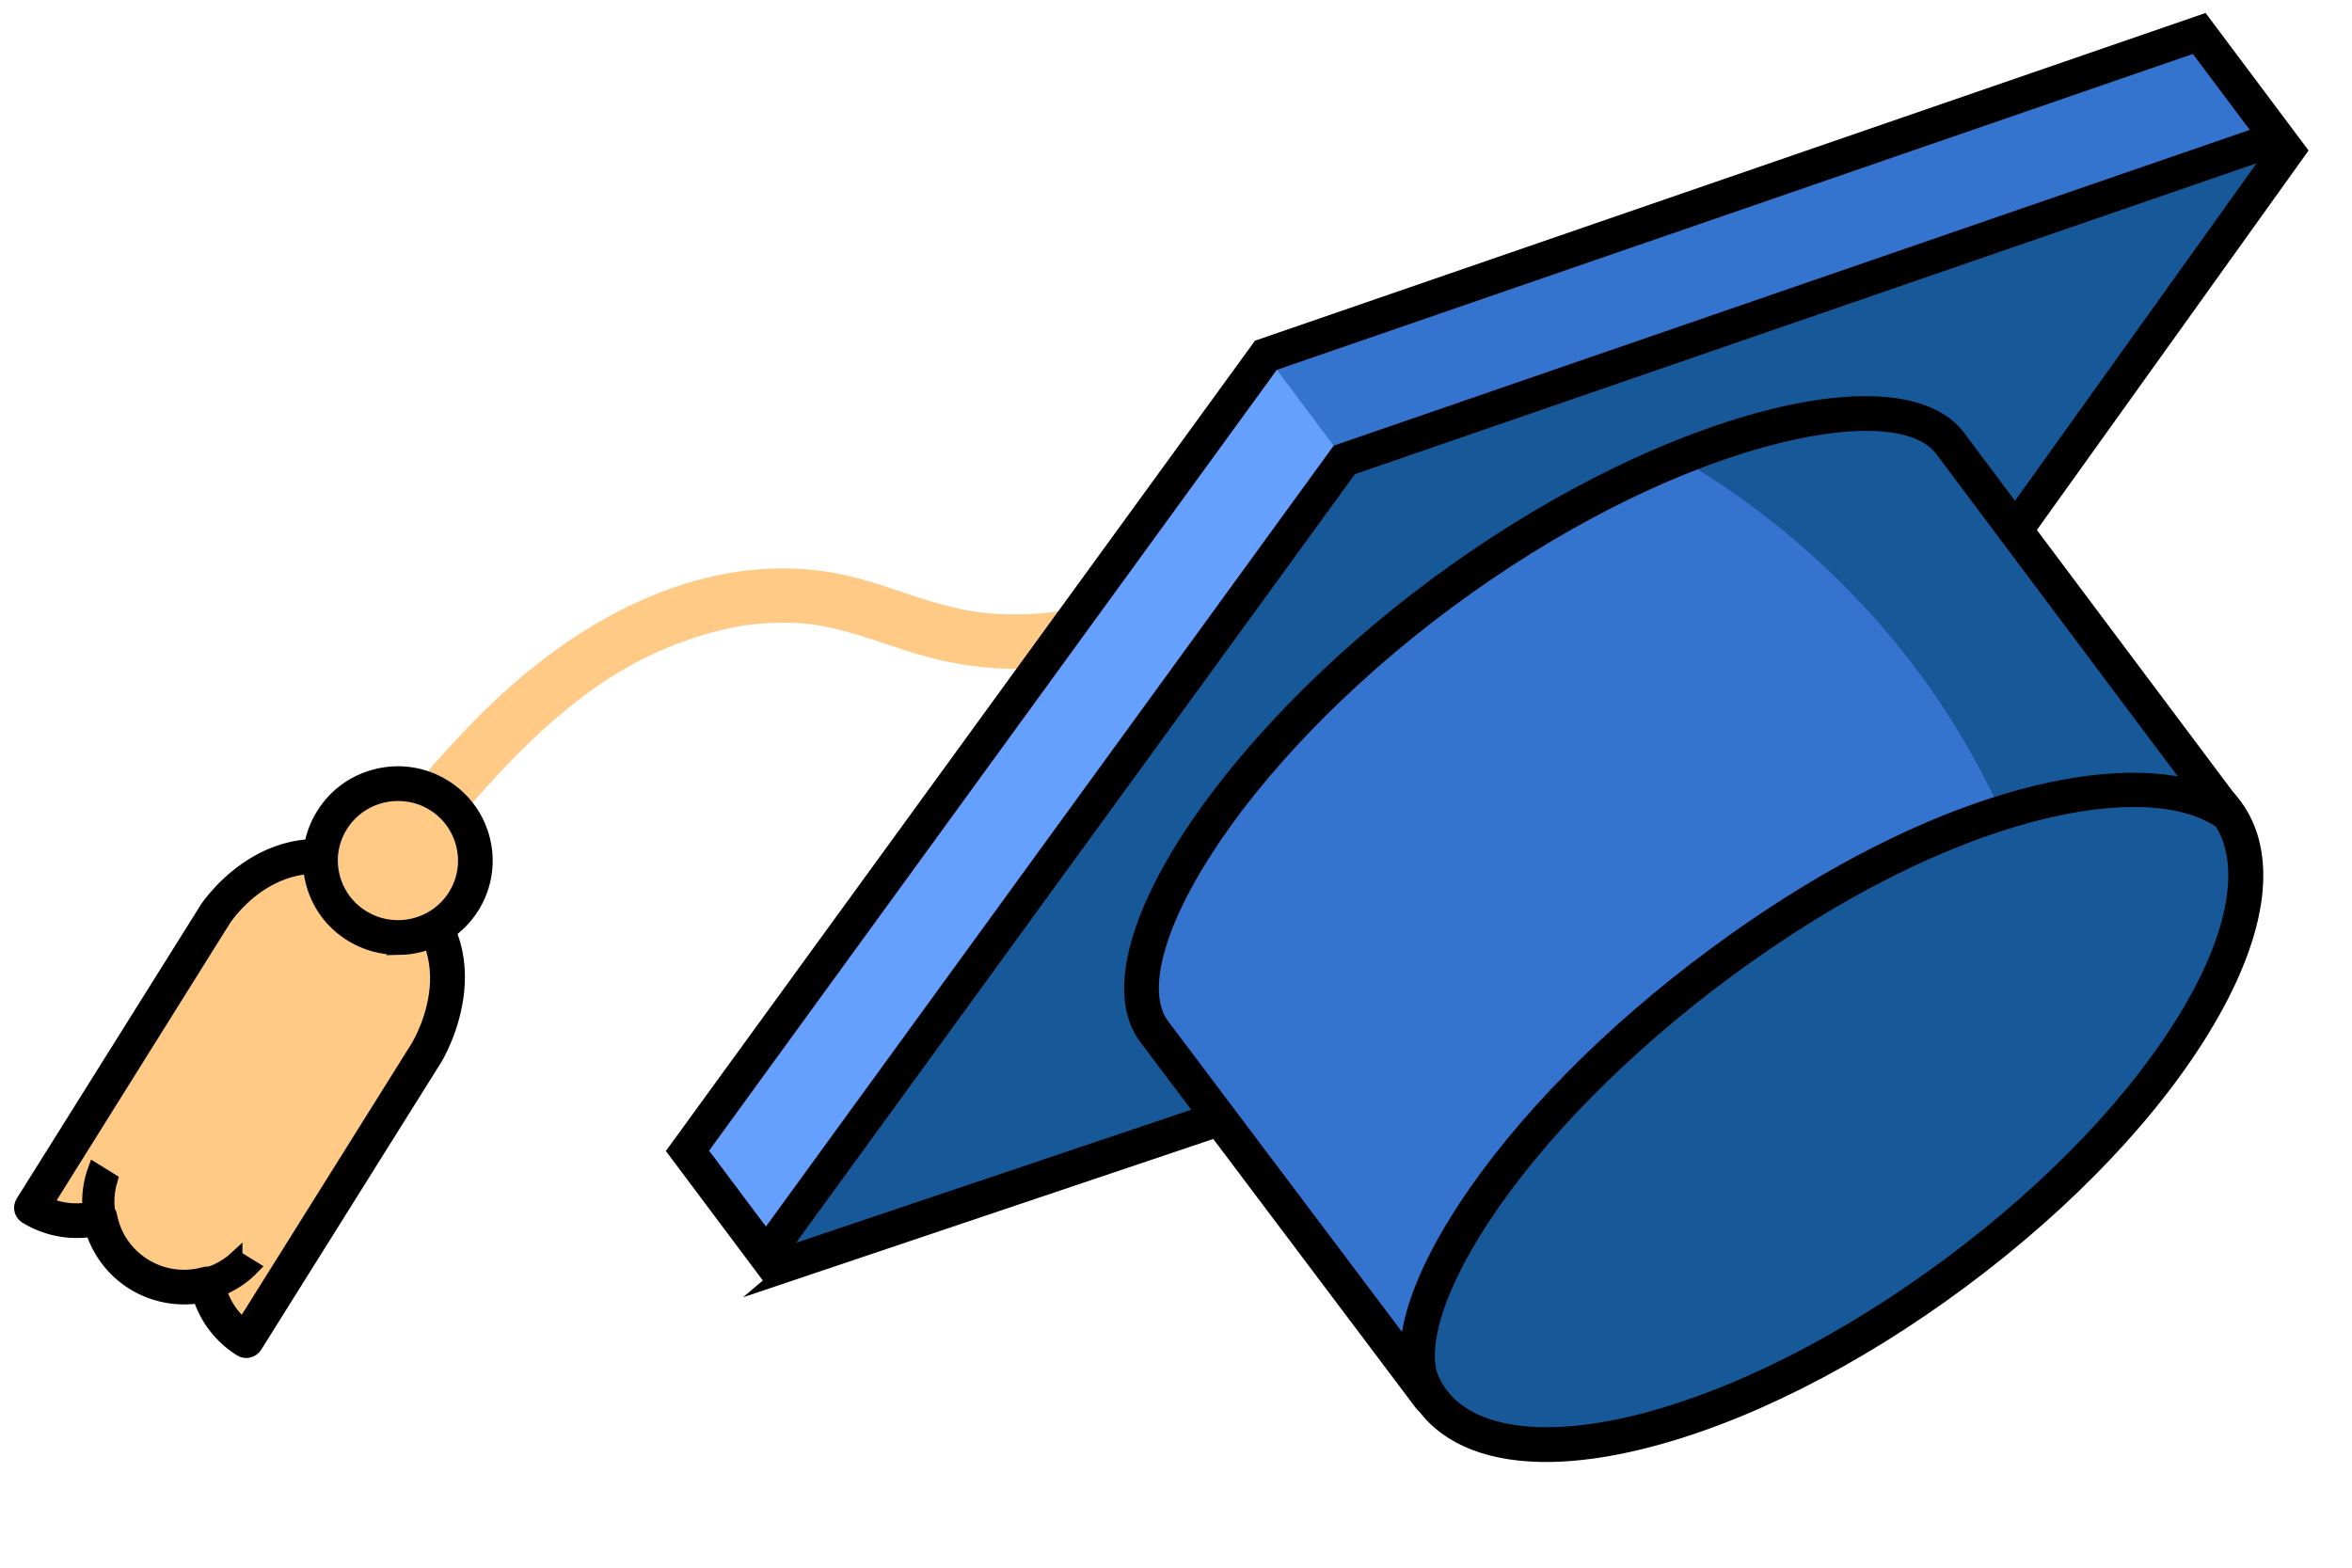 <svg width="117" height="78" viewBox="0 0 117 78" fill="none" xmlns="http://www.w3.org/2000/svg">
<path d="M20.564 43.442C24.119 39.137 27.982 34.353 33.206 32.222C33.878 31.95 34.556 31.705 35.255 31.511C35.832 31.349 36.644 31.171 37.081 31.11C37.786 31.015 38.503 30.971 39.214 30.982C39.936 30.999 40.39 31.043 41.062 31.177C42.584 31.477 44.023 32.056 45.502 32.506C46.94 32.946 48.424 33.207 49.93 33.268C53.217 33.396 56.554 32.512 59.348 30.799C60.837 29.886 59.432 27.567 57.937 28.485C55.613 29.909 53.004 30.609 50.277 30.57C49.544 30.559 49.001 30.515 48.362 30.409C47.651 30.292 46.957 30.114 46.269 29.909C44.762 29.452 43.295 28.857 41.745 28.551C35.681 27.361 29.802 30.231 25.379 34.164C22.87 36.389 20.732 38.981 18.61 41.556C18.145 42.118 18.083 42.931 18.643 43.47C19.136 43.948 20.099 44.004 20.569 43.437L20.564 43.442Z" fill="#FFCA86"/>
<path d="M97.262 63.336C108.163 55.237 114.197 44.947 110.74 40.354C107.283 35.761 95.643 38.603 84.742 46.702C73.841 54.801 67.807 65.09 71.264 69.683C74.722 74.276 86.361 71.434 97.262 63.336Z" fill="#175899" stroke="black" stroke-width="0.6" stroke-miterlimit="10"/>
<path d="M77.141 72.44C74.241 72.484 72.057 71.667 70.814 70.014C69 67.6 69.465 63.768 72.136 59.218C74.717 54.812 79.078 50.206 84.409 46.246C89.739 42.285 95.422 39.432 100.405 38.219C105.55 36.962 109.385 37.602 111.2 40.016C113.014 42.43 112.549 46.263 109.878 50.813C107.297 55.218 102.935 59.824 97.605 63.785C92.275 67.745 86.592 70.599 81.609 71.811C79.98 72.212 78.479 72.418 77.135 72.44H77.141ZM104.862 38.725C103.607 38.748 102.202 38.942 100.674 39.315C95.836 40.494 90.299 43.281 85.086 47.153C79.873 51.024 75.624 55.513 73.115 59.791C70.725 63.862 70.221 67.344 71.727 69.347C73.233 71.344 76.738 71.85 81.346 70.721C86.183 69.542 91.721 66.755 96.933 62.883C102.146 59.012 106.396 54.523 108.904 50.245C111.295 46.173 111.799 42.691 110.293 40.689C109.285 39.354 107.387 38.686 104.862 38.725Z" fill="black" stroke="black" stroke-width="0.6" stroke-miterlimit="10"/>
<path d="M62.974 17.677L34.195 57.26L38.562 63.089L85.219 47.38L113.768 7.497L109.4 1.667L62.974 17.677Z" fill="#3473CE"/>
<path d="M38.574 63.651C38.395 63.651 38.221 63.573 38.109 63.423L33.742 57.593C33.597 57.399 33.591 57.126 33.742 56.926L62.51 17.348C62.577 17.254 62.672 17.181 62.784 17.148L109.216 1.134C109.451 1.05 109.709 1.134 109.854 1.328L114.222 7.158C114.367 7.352 114.373 7.619 114.227 7.82L85.678 47.703C85.611 47.798 85.51 47.87 85.398 47.909L38.742 63.618C38.686 63.634 38.63 63.645 38.569 63.645L38.574 63.651ZM34.901 57.249L38.776 62.422L84.866 46.902L113.068 7.503L109.194 2.329L63.327 18.149L34.901 57.254V57.249Z" fill="black"/>
<path d="M62.974 17.677L34.195 57.26L38.562 63.089L85.219 47.38L62.974 17.677Z" fill="#66A0FE"/>
<path d="M38.188 62.589L38.563 63.089L85.219 47.381L113.768 7.497L113.393 6.996L66.96 23.006L38.188 62.589Z" fill="#175899"/>
<path d="M66.693 22.371L66.531 22.427L37.758 62.01L38.564 63.089L38.771 62.461L67.214 23.339L113.103 7.514L112.963 6.418L66.693 22.371Z" fill="black" stroke="black" stroke-width="0.6" stroke-miterlimit="10"/>
<path d="M38.356 63.757L33.496 57.265L62.616 17.204L109.608 1L114.468 7.492L85.572 47.859L85.398 47.92L38.35 63.762L38.356 63.757ZM34.901 57.254L38.776 62.427L84.867 46.908L113.068 7.503L109.194 2.329L63.327 18.149L34.901 57.254Z" fill="black" stroke="black" stroke-width="0.6" stroke-miterlimit="10"/>
<path d="M71.799 29.463C60.864 37.546 54.783 47.814 57.415 51.33L71.115 69.531C68.484 66.015 74.671 55.98 85.606 47.898C96.54 39.815 106.826 37.641 110.818 40.494L97.011 22.054C94.379 18.539 82.733 21.376 71.799 29.458V29.463Z" fill="#3473CE"/>
<path d="M83.523 22.788C84.559 23.395 85.573 24.051 86.569 24.763C92.465 28.974 96.849 34.453 99.57 40.466C104.587 38.881 108.646 38.937 110.824 40.494L97.017 22.054C95.343 19.818 90.001 20.157 83.523 22.788Z" fill="#175899"/>
<path d="M71.127 70.092C70.954 70.092 70.774 70.014 70.662 69.864L56.962 51.664C53.894 47.57 60.668 36.984 71.457 29.007C76.659 25.164 82.308 22.271 87.364 20.864C92.342 19.479 96.026 19.79 97.465 21.715L111.272 40.155C111.44 40.377 111.417 40.689 111.221 40.883C111.025 41.084 110.712 41.106 110.488 40.945C106.904 38.386 97.084 40.11 85.942 48.343C80.819 52.131 76.491 56.525 73.747 60.725C71.267 64.524 70.45 67.689 71.569 69.18C71.754 69.43 71.704 69.781 71.452 69.97C71.351 70.042 71.239 70.081 71.121 70.081L71.127 70.092ZM72.135 29.914C61.239 37.969 55.523 47.859 57.869 50.991L69.951 67.044C70.075 65.181 71.037 62.822 72.796 60.124C75.612 55.813 80.035 51.313 85.264 47.453C95.287 40.044 104.189 37.791 109.06 39.098L96.552 22.399C95.421 20.892 92.101 20.725 87.666 21.96C82.745 23.328 77.224 26.154 72.129 29.92L72.135 29.914Z" fill="black" stroke="black" stroke-width="0.6" stroke-miterlimit="10"/>
<path d="M19.27 43.72C13.957 40.438 10.721 45.472 10.721 45.472C10.721 45.472 8.347 49.261 6.085 52.876C5.301 54.128 4.534 55.357 3.879 56.403L1.566 60.096C2.625 60.753 3.856 60.886 4.971 60.58C5.183 61.71 5.85 62.75 6.908 63.401C7.966 64.057 9.198 64.191 10.312 63.885C10.525 65.014 11.191 66.054 12.249 66.705L14.562 63.011L16.768 59.485L21.196 52.409C21.196 52.409 24.578 47.008 19.265 43.72H19.27Z" fill="#FFCA86" stroke="black" stroke-width="0.6" stroke-miterlimit="10"/>
<path d="M12.26 67.267C12.153 67.267 12.047 67.239 11.952 67.183C10.972 66.577 10.244 65.637 9.897 64.547C8.76 64.719 7.59 64.485 6.61 63.879C5.631 63.273 4.903 62.333 4.556 61.242C3.419 61.415 2.249 61.181 1.269 60.575C1 60.408 0.922 60.063 1.084 59.796L10.244 45.172C10.283 45.111 13.855 39.704 19.578 43.242C25.305 46.78 21.727 52.648 21.688 52.704L12.736 67C12.657 67.128 12.528 67.217 12.383 67.25C12.344 67.261 12.305 67.267 12.265 67.267H12.26ZM10.3 63.317C10.406 63.317 10.513 63.345 10.608 63.401C10.742 63.484 10.838 63.618 10.866 63.773C11.028 64.613 11.453 65.348 12.086 65.887L20.714 52.103C20.837 51.903 23.726 47.136 18.967 44.193C14.203 41.251 11.313 45.584 11.19 45.767L2.366 59.88C3.133 60.208 3.984 60.263 4.813 60.035C4.964 59.991 5.132 60.019 5.267 60.102C5.401 60.185 5.496 60.319 5.524 60.475C5.72 61.504 6.319 62.372 7.204 62.922C8.094 63.473 9.141 63.618 10.16 63.34C10.205 63.328 10.255 63.317 10.3 63.317Z" fill="black" stroke="black" stroke-width="0.6" stroke-miterlimit="10"/>
<path d="M11.761 62.516C10.546 63.657 8.66 63.896 7.17 62.978C5.681 62.06 5.065 60.275 5.558 58.684L4.684 58.144C3.912 60.213 4.684 62.611 6.644 63.823C8.604 65.036 11.106 64.663 12.635 63.061L11.761 62.522V62.516Z" fill="black" stroke="black" stroke-width="0.6" stroke-miterlimit="10"/>
<path d="M19.795 46.641C21.923 46.641 23.648 44.927 23.648 42.814C23.648 40.7 21.923 38.987 19.795 38.987C17.668 38.987 15.943 40.7 15.943 42.814C15.943 44.927 17.668 46.641 19.795 46.641Z" fill="#FFCA86" stroke="black" stroke-width="0.6" stroke-miterlimit="10"/>
<path d="M19.857 47.208C19.034 47.219 18.206 47.008 17.455 46.546C16.453 45.929 15.753 44.955 15.485 43.815C15.216 42.675 15.412 41.495 16.039 40.5C16.66 39.504 17.64 38.809 18.788 38.542C19.941 38.275 21.123 38.469 22.125 39.092C24.197 40.372 24.829 43.086 23.541 45.144C22.718 46.457 21.308 47.191 19.852 47.214L19.857 47.208ZM19.745 39.554C18.665 39.571 17.612 40.116 17.002 41.095C16.537 41.835 16.392 42.714 16.593 43.559C16.795 44.41 17.315 45.128 18.06 45.589C19.6 46.541 21.632 46.073 22.59 44.544C23.547 43.014 23.071 40.995 21.537 40.044C20.983 39.699 20.361 39.543 19.751 39.554H19.745Z" fill="black" stroke="black" stroke-width="0.6" stroke-miterlimit="10"/>
</svg>
